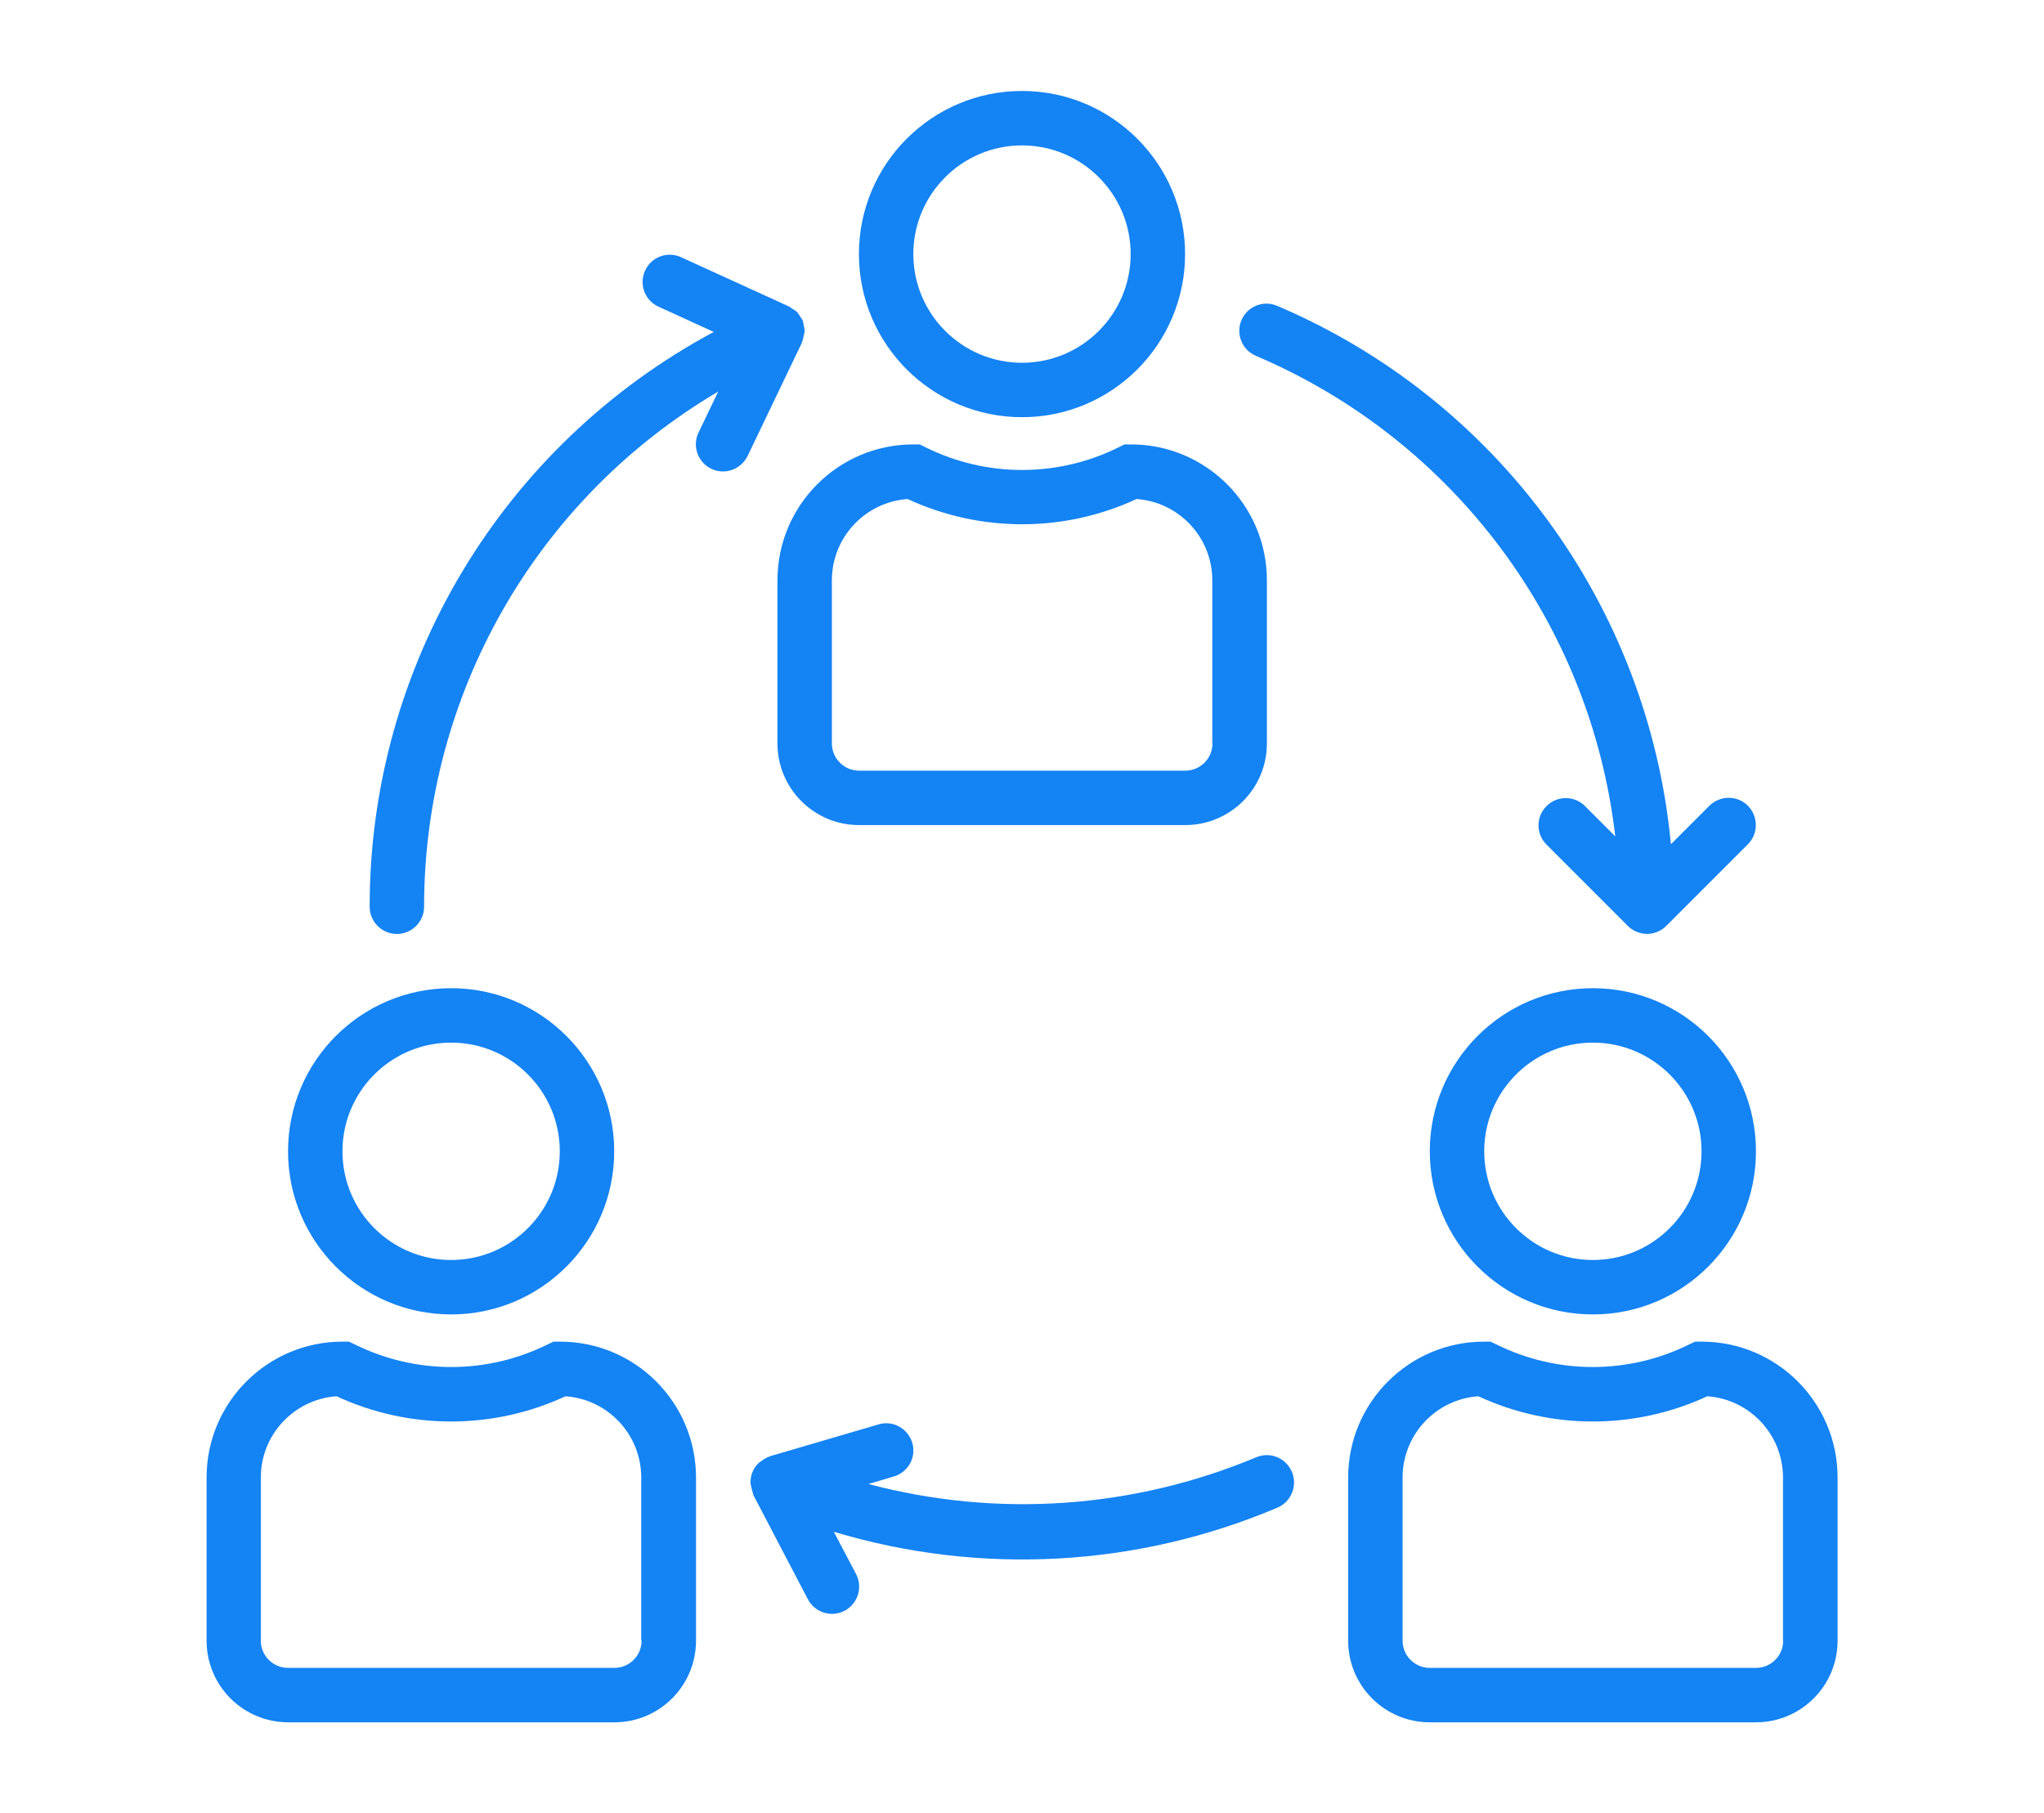 <?xml version="1.0" encoding="UTF-8"?><svg id="Layer_1" xmlns="http://www.w3.org/2000/svg" viewBox="0 0 114.18 101.26"><defs><style>.cls-1{fill:#1483f3;}</style></defs><path class="cls-1" d="M57.09,5.08c-5.03,0-9.11,4.08-9.11,9.11s4.08,9.11,9.11,9.11c5.03,0,9.11-4.08,9.11-9.11,0-5.03-4.08-9.11-9.11-9.11Zm0,15.18c-3.35,0-6.07-2.72-6.07-6.07s2.72-6.07,6.07-6.07,6.07,2.72,6.07,6.07-2.72,6.07-6.07,6.07Z"/><path class="cls-1" d="M63.17,24.82h-.36l-.32,.16c-3.4,1.69-7.39,1.69-10.79,0l-.32-.16h-.36c-4.19,0-7.59,3.4-7.59,7.59v9.11c0,2.52,2.04,4.56,4.56,4.56h18.22c2.52,0,4.56-2.04,4.56-4.56v-9.11c0-4.19-3.4-7.59-7.59-7.59Zm4.56,16.7c0,.84-.68,1.52-1.52,1.52h-18.22c-.84,0-1.52-.68-1.52-1.52v-9.11c0-2.39,1.85-4.37,4.23-4.54,4.06,1.88,8.74,1.88,12.79,0,2.38,.17,4.23,2.15,4.23,4.54v9.11Z"/><path class="cls-1" d="M88.98,55.19c-5.03,0-9.11,4.08-9.11,9.11s4.08,9.11,9.11,9.11,9.11-4.08,9.11-9.11c0-5.03-4.08-9.11-9.11-9.11Zm0,15.18c-3.35,0-6.07-2.72-6.07-6.07s2.72-6.07,6.07-6.07,6.07,2.72,6.07,6.07-2.72,6.07-6.07,6.07Z"/><path class="cls-1" d="M95.05,74.93h-.36l-.32,.15c-3.4,1.69-7.39,1.69-10.79,0l-.32-.15h-.36c-4.19,0-7.59,3.4-7.59,7.59v9.11c0,2.52,2.04,4.56,4.56,4.56h18.22c2.52,0,4.56-2.04,4.56-4.56v-9.11c0-4.19-3.4-7.59-7.59-7.59Zm4.56,16.7c0,.84-.68,1.52-1.52,1.52h-18.22c-.84,0-1.52-.68-1.52-1.52v-9.11c0-2.39,1.85-4.37,4.23-4.54,4.06,1.88,8.74,1.88,12.79,0,2.38,.17,4.23,2.15,4.23,4.54v9.11Z"/><path class="cls-1" d="M25.2,55.19c-5.03,0-9.11,4.08-9.11,9.11s4.08,9.11,9.11,9.11,9.11-4.08,9.11-9.11c0-5.03-4.08-9.11-9.11-9.11Zm0,15.18c-3.35,0-6.07-2.72-6.07-6.07s2.72-6.07,6.07-6.07,6.07,2.72,6.07,6.07-2.72,6.07-6.07,6.07Z"/><path class="cls-1" d="M31.28,74.93h-.36l-.32,.15c-3.4,1.69-7.39,1.69-10.79,0l-.32-.15h-.36c-4.19,0-7.59,3.4-7.59,7.59v9.11c0,2.52,2.04,4.56,4.56,4.56h18.22c2.52,0,4.56-2.04,4.56-4.56v-9.11c0-4.19-3.4-7.59-7.59-7.59Zm4.56,16.7c0,.84-.68,1.52-1.52,1.52H16.09c-.84,0-1.52-.68-1.52-1.52v-9.11c0-2.39,1.85-4.37,4.23-4.54,4.06,1.88,8.74,1.88,12.79,0,2.38,.17,4.23,2.15,4.23,4.54v9.11Z"/><path class="cls-1" d="M72.16,82.19s0,0,0,0c-.33-.77-1.22-1.13-1.99-.8h0c-6.86,2.87-14.47,3.4-21.66,1.49l1.42-.42c.81-.24,1.27-1.08,1.03-1.88s-1.08-1.27-1.88-1.03l-6.07,1.78s-.04,.03-.06,.03c-.14,.05-.27,.13-.39,.22-.05,.03-.1,.06-.15,.1-.16,.14-.29,.32-.37,.52-.08,.2-.12,.41-.12,.63,.04,.21,.09,.41,.15,.61,0,.02,0,.05,.02,.07l3.04,5.81c.39,.74,1.31,1.03,2.05,.64s1.03-1.31,.64-2.05l-1.24-2.36c8.16,2.45,16.93,1.98,24.78-1.35,.77-.33,1.13-1.22,.81-1.99Z"/><path class="cls-1" d="M97.64,45c-.59-.59-1.55-.59-2.15,0l-2.15,2.15c-1.26-13.3-9.7-24.84-22-30.07-.77-.33-1.66,.03-1.99,.8-.33,.77,.03,1.66,.8,1.99,11.03,4.69,18.7,14.93,20.08,26.84l-1.71-1.71c-.6-.58-1.56-.57-2.15,.04-.57,.59-.57,1.52,0,2.11l4.56,4.56c.59,.59,1.55,.6,2.15,0,0,0,0,0,0,0l4.56-4.56c.59-.59,.59-1.55,0-2.15Z"/><path class="cls-1" d="M44.9,18.23c0-.09-.02-.18-.04-.26,0-.01-.02-.02-.02-.04,0-.02,0-.03,0-.04-.04-.07-.09-.14-.14-.21-.05-.09-.11-.17-.17-.25-.09-.08-.19-.15-.3-.2-.05-.05-.11-.09-.17-.12l-6.07-2.77c-.78-.32-1.66,.05-1.98,.83-.3,.73,.01,1.58,.72,1.93l3.14,1.44c-11.84,6.34-19.23,18.68-19.22,32.1,0,.84,.68,1.52,1.52,1.52s1.52-.68,1.52-1.52c0-11.82,6.24-22.77,16.43-28.77l-1.1,2.29c-.36,.75-.04,1.66,.71,2.02,.2,.1,.43,.15,.66,.15,.58,0,1.11-.34,1.37-.86l3.04-6.34s0-.03,.01-.05c.04-.1,.07-.21,.08-.32,.03-.08,.05-.17,.06-.25,0-.1-.02-.2-.04-.29Z"/></svg>